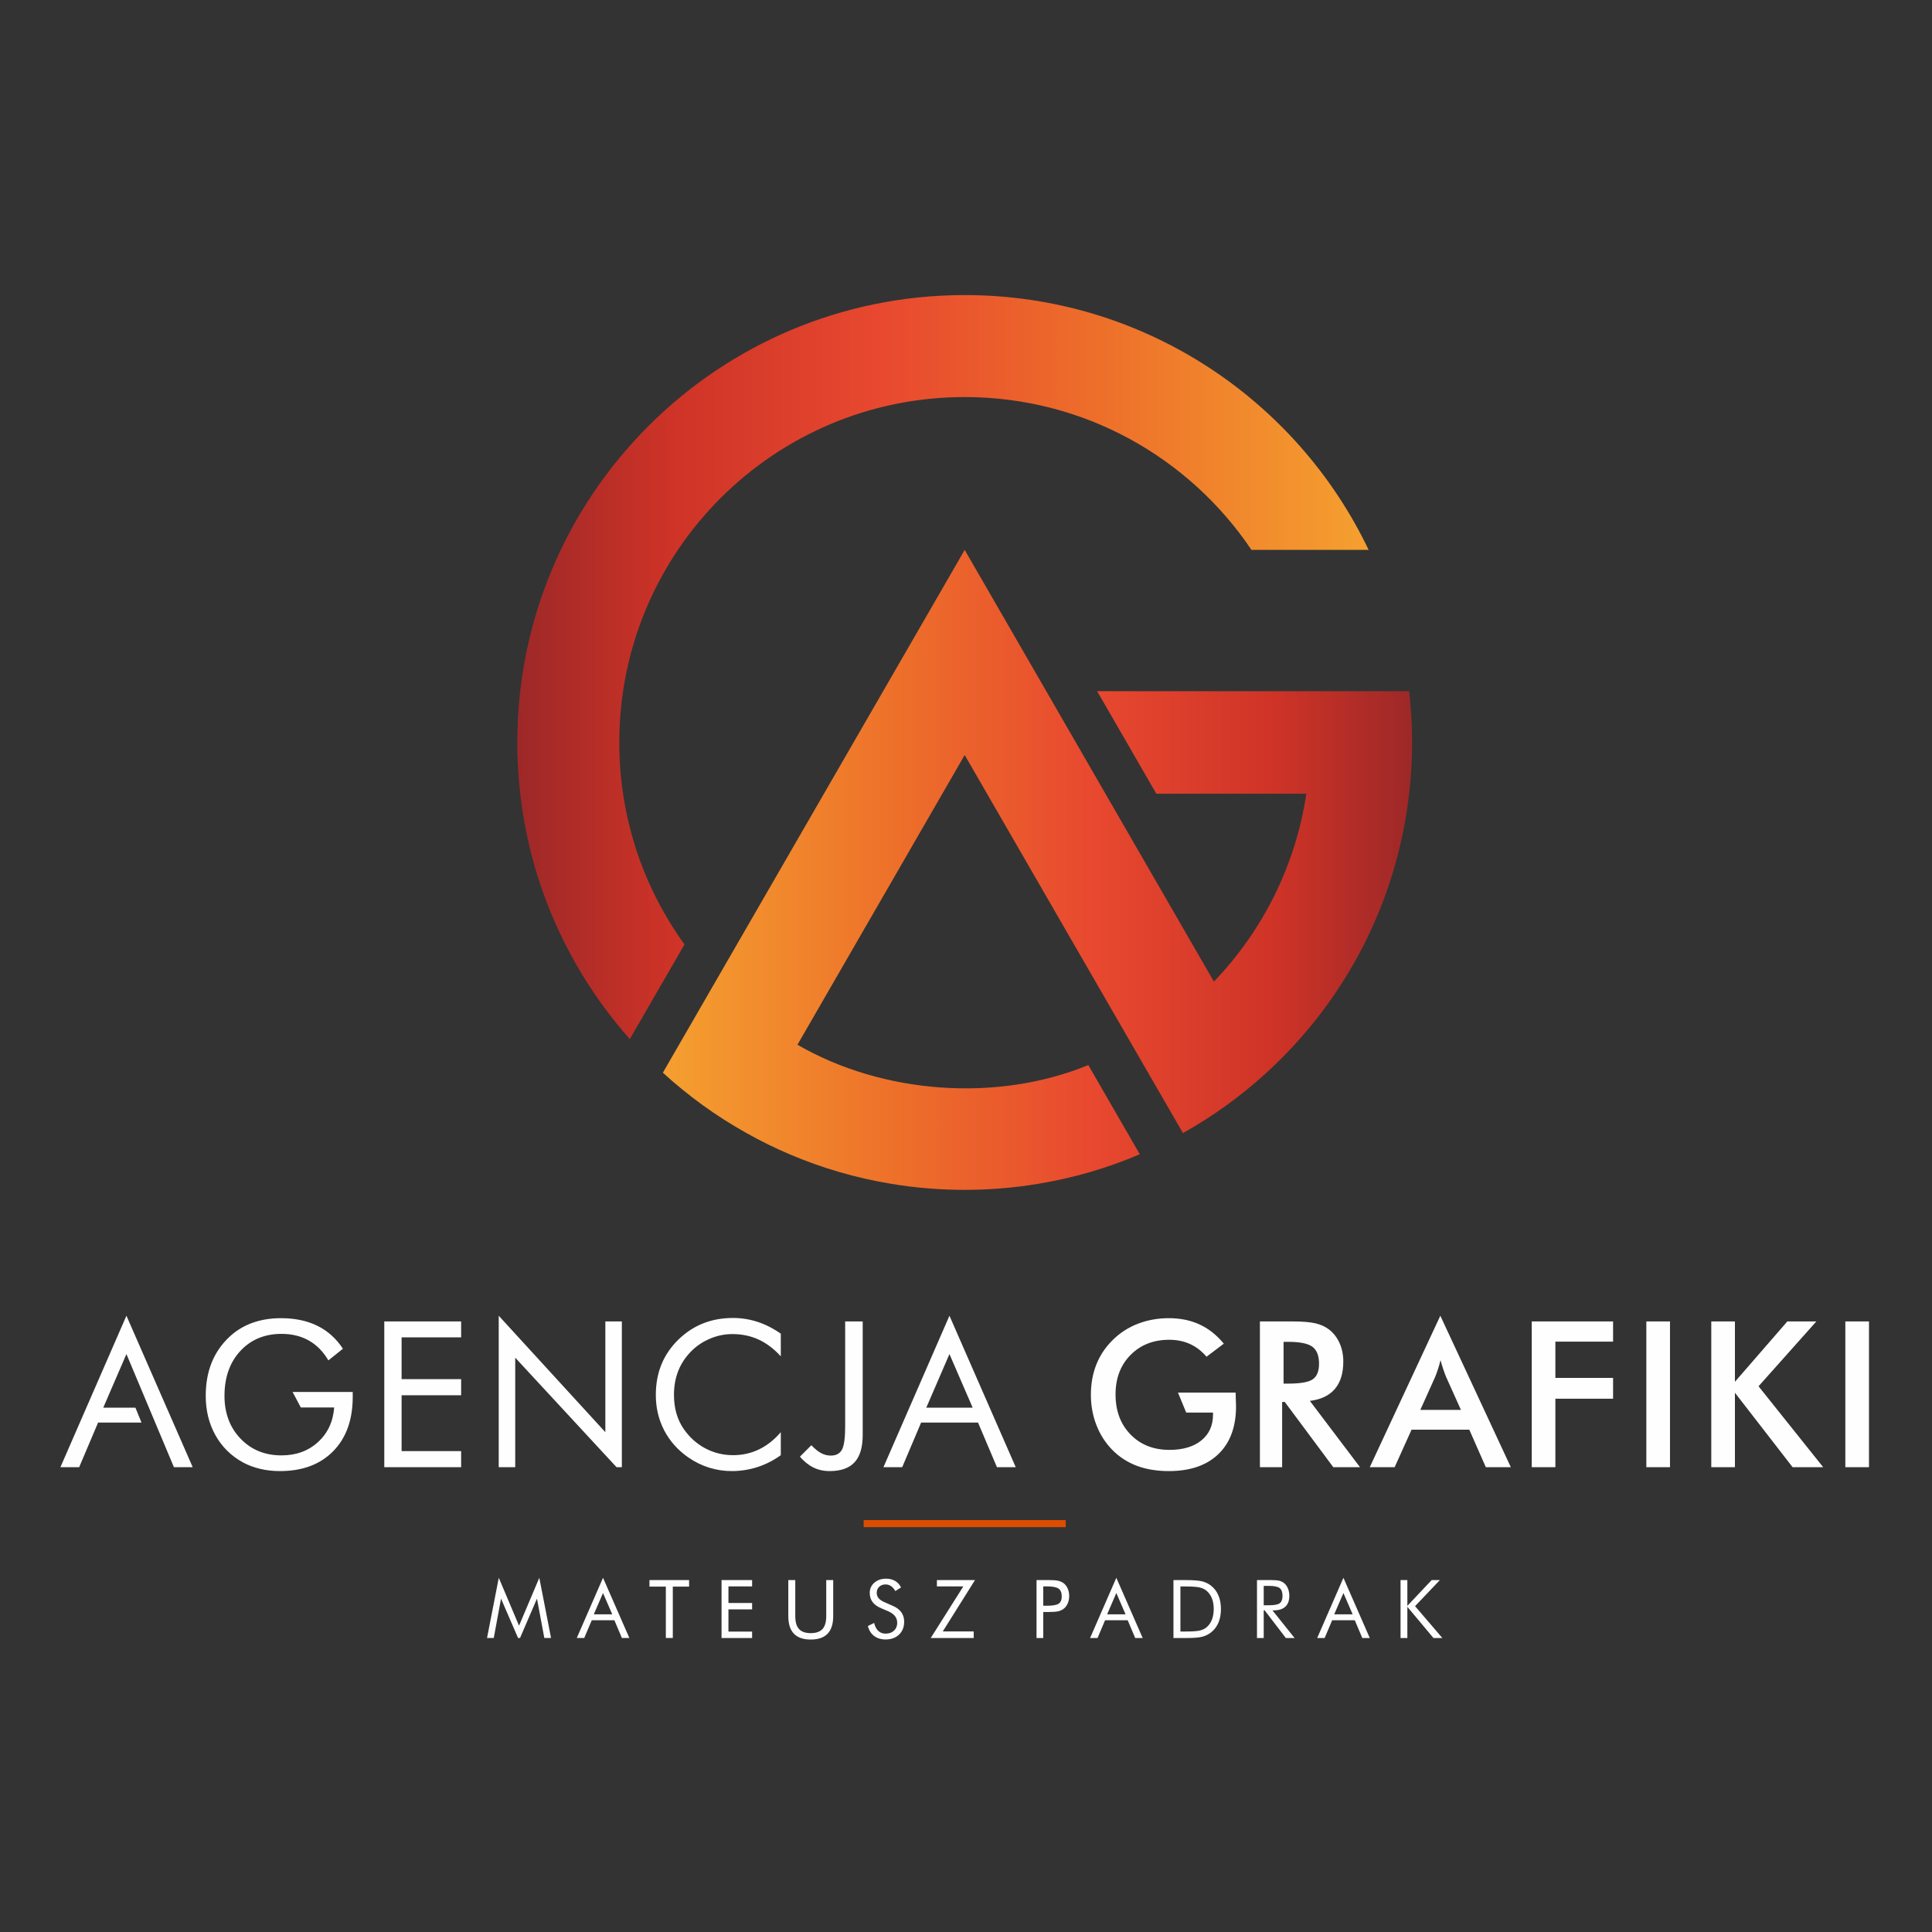 <?xml version="1.0" encoding="UTF-8"?>
<!DOCTYPE svg PUBLIC "-//W3C//DTD SVG 1.1//EN" "http://www.w3.org/Graphics/SVG/1.1/DTD/svg11.dtd">
<!-- Creator: CorelDRAW -->
<svg xmlns="http://www.w3.org/2000/svg" xml:space="preserve" width="43.349mm" height="43.349mm" version="1.1" style="shape-rendering:geometricPrecision; text-rendering:geometricPrecision; image-rendering:optimizeQuality; fill-rule:evenodd; clip-rule:evenodd"
viewBox="0 0 4334.92 4334.92"
 xmlns:xlink="http://www.w3.org/1999/xlink"
 xmlns:xodm="http://www.corel.com/coreldraw/odm/2003">
 <rect x="0" y="0" width="4334.92" height="4334.92" fill="#333333" stroke="none"/>
 <defs>
  <style type="text/css">
   <![CDATA[
    .fil3 {fill:#FEFEFE}
    .fil4 {fill:#DD4D00}
    .fil2 {fill:#FEFEFE;fill-rule:nonzero}
    .fil1 {fill:url(#id0);fill-rule:nonzero}
    .fil0 {fill:url(#id1);fill-rule:nonzero}
   ]]>
  </style>
  <linearGradient id="id0" gradientUnits="userSpaceOnUse" x1="1487.32" y1="1951.78" x2="3168.38" y2="1951.78">
   <stop offset="0" style="stop-opacity:1; stop-color:#F5A02F"/>
   <stop offset="0.322" style="stop-opacity:1; stop-color:#ED6E2A"/>
   <stop offset="0.569" style="stop-opacity:1; stop-color:#E8492F"/>
   <stop offset="0.82" style="stop-opacity:1; stop-color:#CE3327"/>
   <stop offset="1" style="stop-opacity:1; stop-color:#9D2828"/>
  </linearGradient>
  <linearGradient id="id1" gradientUnits="userSpaceOnUse" x1="1160.69" y1="1496.76" x2="3070.88" y2="1496.76">
   <stop offset="0" style="stop-opacity:1; stop-color:#9D2828"/>
   <stop offset="0.18" style="stop-opacity:1; stop-color:#CE3327"/>
   <stop offset="0.431" style="stop-opacity:1; stop-color:#E8492F"/>
   <stop offset="0.678" style="stop-opacity:1; stop-color:#ED6E2A"/>
   <stop offset="1" style="stop-opacity:1; stop-color:#F5A02F"/>
  </linearGradient>
 </defs>
 <g id="Warstwa_x0020_1">
  <g id="_2250869640144">
   <g>
    <path class="fil0" d="M1535.77 2119.11l-122.66 212.35c-157.08,-177.2 -252.42,-410.23 -252.42,-665.56 0,-554.45 449.47,-1003.83 1003.84,-1003.83 399.76,0 744.85,233.6 906.35,571.76l-262.9 0c-139.14,-206.85 -375.35,-342.94 -643.45,-342.94 -427.98,0 -775.01,346.94 -775.01,775.01 0,169.18 54.19,325.64 146.25,453.11l0 0.1z"/>
    <path class="fil1" d="M3168.37 1665.9c0,38.88 -2.18,77.3 -6.64,115.01 -28.06,246.95 -145.79,466.77 -320,625.93 -56.82,52.01 -119.74,97.64 -187.49,135.41l-114.46 -198.13 -375.25 -650.07 -375.25 650.07c190.87,110.51 447.44,129.93 652.62,45.61l115.54 200.15c-71.93,30.7 -148.06,53.1 -227.46,66.19 -53.81,9.03 -109.08,13.67 -165.45,13.67 -56.36,0 -111.65,-4.64 -165.45,-13.67 -79.41,-13.09 -155.54,-35.49 -227.47,-66.19 -33.24,-14.12 -65.56,-30.04 -96.79,-47.63 -67.75,-37.77 -130.68,-83.4 -187.5,-135.41l677.21 -1173.01 559.18 968.6c108.56,-113.11 183.15,-259.08 207.34,-421.52l-336.55 0 -132.85 -230.1 700.08 0c4.46,37.79 6.64,76.12 6.64,115.09z"/>
   </g>
   <path class="fil2" d="M283.68 3038.17l-52 120.3 72.15 0 13.69 33.4 -97.43 0 -42.46 100.18 -42.09 0 148.14 -339.89 148.74 339.89 -42.16 0 -106.58 -253.88zm372.81 85.08l134.94 0 0 10.9c0,51.54 -14.58,92.16 -43.76,121.91 -29.22,29.79 -69.08,44.68 -119.55,44.68 -15.4,0 -30.04,-1.61 -43.91,-4.88 -13.95,-3.29 -26.89,-7.99 -38.58,-14.33 -26.89,-14.62 -47.53,-35.06 -62.14,-61.07 -14.59,-25.98 -21.88,-55.51 -21.88,-88.59 0,-27.22 4.32,-51.86 13.04,-73.81 8.73,-21.97 21.92,-41.28 39.49,-57.94 14.75,-13.98 31.88,-24.59 51.39,-31.71 19.53,-7.14 41.09,-10.76 64.8,-10.76 31.42,0 58.63,5.72 81.73,17.08 23.11,11.36 42.24,28.52 57.41,51.46l-32.63 26.16c-11.74,-19.83 -26.39,-34.68 -43.99,-44.61 -17.54,-9.89 -37.97,-14.86 -61.14,-14.86 -37.97,0 -68.83,12.83 -92.48,38.42 -23.69,25.64 -35.53,59.17 -35.53,100.57 0,39.03 12.03,71.07 36.06,96.13 24,25.03 54.67,37.52 91.87,37.52 32.78,0 60.08,-9.92 81.88,-29.82 21.81,-19.89 33.93,-45.81 36.29,-77.69l-74.83 0 -18.48 -34.76zm205.74 168.8l0 -327.07 172.45 0 0 35.67 -133.57 0 0 93.78 133.57 0 0 36.14 -133.57 0 0 125.34 133.57 0 0 36.14 -172.45 0zm256.77 0l0 -339.89 239.24 261.28 0 -248.46 37.05 0 0 327.07 -11.85 0 -227.39 -245.73 0 245.73 -18.53 0 -18.52 0zm632.91 -248.85c-15.62,-17.01 -32.32,-29.59 -50.01,-37.67 -17.76,-8.15 -37.36,-12.19 -58.78,-12.19 -17.31,0 -34.16,3.5 -50.62,10.52 -16.4,7.01 -30.73,16.77 -42.77,29.27 -12.51,12.97 -21.89,27.45 -28.14,43.46 -6.25,16.01 -9.38,33.7 -9.38,53.06 0,15.18 1.83,29.2 5.57,42.01 3.74,12.81 9.3,24.55 16.77,35.3 13.12,18.6 29.2,32.94 48.34,43 19.13,10.07 39.8,15.1 61.98,15.1 20.89,0 40.26,-4.35 58.1,-12.96 17.92,-8.62 34.23,-21.5 48.94,-38.66l0 51.62c-16.23,11.74 -33.69,20.66 -52.37,26.68 -18.68,6.02 -38.05,9 -58.02,9 -17.23,0 -34.08,-2.59 -50.47,-7.7 -16.39,-5.11 -31.72,-12.66 -46.05,-22.49 -23.79,-16.47 -42.01,-36.83 -54.59,-60.92 -12.58,-24.17 -18.91,-50.62 -18.91,-79.52 0,-25.16 4.2,-48.11 12.66,-68.69 8.38,-20.66 21.19,-39.34 38.5,-56.19 16.7,-16.09 35.15,-28.13 55.43,-36.06 20.28,-8.01 42.39,-11.97 66.33,-11.97 18.98,0 37.28,2.89 54.97,8.61 17.76,5.72 35.22,14.57 52.52,26.61l0 50.78zm144.42 -78.22l39.34 0 0 255.17c0,27.37 -6.1,47.65 -18.22,60.84 -12.12,13.19 -30.72,19.75 -55.88,19.75 -13.42,0 -25.55,-2.67 -36.3,-7.93 -10.82,-5.26 -20.96,-13.42 -30.49,-24.4l25.69 -25.69c8.01,8.39 15.48,14.33 22.26,17.92 6.86,3.58 14.03,5.33 21.43,5.33 11.82,0 20.05,-4.42 24.93,-13.19 4.8,-8.77 7.24,-26.07 7.24,-51.84l0 -235.96zm234 73.19l-51.99 120.3 104.07 0 -52.08 -120.3zm0 -86.01l148.75 339.89 -42.16 0 -42.47 -100.18 -127.7 0 -42.47 100.18 -42.08 0 148.13 -339.89zm512.74 172.46l129.38 0c0,2.21 0.08,5.34 0.23,9.38 0.46,10.6 0.68,17.69 0.68,21.42 0,45.98 -13.19,81.73 -39.49,107.12 -26.38,25.47 -63.51,38.2 -111.39,38.2 -26.83,0 -50.7,-3.97 -71.66,-11.82 -20.97,-7.93 -39.42,-19.82 -55.13,-35.76 -15.47,-15.78 -27.36,-34.3 -35.6,-55.65 -8.31,-21.27 -12.42,-44.07 -12.42,-68.31 0,-24.71 4.19,-47.5 12.57,-68.39 8.47,-20.81 20.89,-39.19 37.44,-55.12 15.93,-15.63 34.61,-27.53 56.03,-35.76 21.43,-8.16 44.38,-12.28 68.77,-12.28 25.7,0 48.8,4.73 69.08,14.11 20.28,9.38 38.42,23.71 54.36,43.07l-38.73 29.28c-11.06,-12.81 -23.48,-22.34 -37.36,-28.59 -13.8,-6.25 -29.28,-9.38 -46.43,-9.38 -35.45,0 -64.35,11.36 -86.76,34.08 -22.42,22.72 -33.63,52.23 -33.63,88.52 0,36.97 11.21,66.94 33.63,89.89 22.41,23.02 51.46,34.53 87.22,34.53 30.34,0 54.28,-7.09 71.66,-21.19 17.46,-14.18 26.15,-33.39 26.15,-57.87l0 -4.65 -60.12 0 -18.48 -44.83zm236.92 -20.13l9.69 0c28.13,0 46.81,-3.27 56.03,-9.83 9.23,-6.55 13.88,-18.15 13.88,-34.84 0,-17.99 -4.97,-30.66 -14.87,-38.05 -9.9,-7.38 -28.31,-11.05 -55.04,-11.05l-9.69 0 0 93.77zm-3.2 41.17l0 146.39 -49.86 0 0 -327.07 74.1 0c21.74,0 38.6,1.45 50.63,4.26 11.96,2.8 22.21,7.47 30.65,14.03 10.14,7.9 17.96,18.15 23.48,30.65 5.51,12.48 8.23,26.15 8.23,41.1 0,26.14 -6.32,46.69 -18.98,61.52 -12.62,14.8 -31.34,23.71 -56.04,26.68l112.53 148.83 -59.92 0 -108.87 -146.39 -5.95 0zm310.03 17.84l91.19 0 -33.55 -74.56c-1.9,-4.73 -3.96,-10.22 -6.02,-16.39 -2.06,-6.18 -4.19,-13.04 -6.25,-20.66 -1.76,7.17 -3.66,13.8 -5.72,19.97 -1.98,6.18 -4.04,11.9 -6.1,17.08l-33.55 74.56zm147 128.55l-37.06 -84.17 -129.61 0 -37.96 84.17 -55.81 0 158.35 -339.89 158.2 339.89 -56.11 0zm103 0l0 -327.07 182.52 0 0 45.28 -129.46 0 0 81.43 129.46 0 0 46.66 -129.46 0 0 153.7 -53.06 0zm257.16 0l0 -327.07 53.07 0 0 327.07 -53.07 0zm145.7 0l0 -327.07 53.07 0 0 135.4 117.56 -135.4 65.11 0 -129.69 145.46 145.09 181.61 -68.62 0 -129.45 -167.12 0 167.12 -53.07 0zm300.78 0l0 -327.07 53.06 0 0 327.07 -53.06 0z"/>
   <path class="fil3" d="M1162.38 3675.26l-38.19 -88.31 -16.34 88.31 -5.09 0 -10 0 26.36 -135.1 45.46 107.49 45.46 -107.49 26.37 135.1 -15.1 0 -16.51 -88.31 -38.02 88.31 -4.4 0zm190.64 -100.92l-20.67 47.83 41.37 0 -20.7 -47.83zm0 -34.18l59.13 135.1 -16.76 0 -16.88 -39.82 -50.76 0 -16.88 39.82 -16.73 0 58.88 -135.1zm140.95 135.1l0 -115.28 -36.73 0 0 -14.73 88.92 0 0 14.73 -36.55 0 0 115.28 -15.64 0zm125.01 0l0 -130.01 68.55 0 0 14.18 -53.09 0 0 37.28 53.09 0 0 14.36 -53.09 0 0 49.82 53.09 0 0 14.37 -68.55 0zm149.77 -130.01l15.64 0 0 80.91c0,13.16 2.79,22.8 8.39,28.95 5.61,6.15 14.37,9.24 26.34,9.24 11.97,0 20.73,-3.09 26.34,-9.24 5.6,-6.15 8.39,-15.79 8.39,-28.95l0 -80.91 15.64 0 0 80.91c0,17.58 -4.19,30.73 -12.55,39.46 -8.39,8.73 -21,13.09 -37.85,13.09 -16.82,0 -29.4,-4.36 -37.79,-13.09 -8.37,-8.73 -12.55,-21.88 -12.55,-39.46l0 -80.91zm234.41 57.85c8.46,3.61 14.85,8.4 19.13,14.37 4.3,5.97 6.45,13.06 6.45,21.21 0,11.94 -3.82,21.58 -11.42,28.88 -7.61,7.31 -17.67,10.97 -30.25,10.97 -10.24,0 -18.82,-2.6 -25.76,-7.85 -6.91,-5.24 -11.58,-12.66 -14.03,-22.3l14.03 -6.94c1.91,7.88 5.03,13.85 9.4,17.91 4.33,4.06 9.79,6.09 16.36,6.09 7.76,0 14.03,-2.24 18.85,-6.7 4.79,-4.48 7.19,-10.3 7.19,-17.45 0,-5.82 -1.67,-10.85 -5.04,-15.16 -3.33,-4.3 -8.36,-7.9 -15.12,-10.87l-15.82 -6.77c-8.64,-3.6 -15.09,-8.24 -19.31,-13.93 -4.24,-5.67 -6.36,-12.49 -6.36,-20.43 0,-9.24 3.43,-16.88 10.31,-22.91 6.88,-6.03 15.63,-9.06 26.3,-9.06 7.79,0 14.58,1.66 20.27,4.97 5.73,3.33 10.19,8.21 13.37,14.7l-12.79 8.15c-2.88,-5.03 -6.15,-8.76 -9.76,-11.22 -3.6,-2.45 -7.69,-3.69 -12.24,-3.69 -5.82,0 -10.58,1.79 -14.27,5.33 -3.7,3.55 -5.55,8.06 -5.55,13.58 0,4.61 1.42,8.6 4.27,11.97 2.82,3.39 7.25,6.37 13.22,8.97l18.57 8.18zm85.19 72.16l73.13 -115.83 -59.31 0 0 -14.18 85.5 0 -72.34 115.28 69.39 0 0 14.73 -96.37 0zm252.45 -58.37l0 58.37 -15.09 0 0 -130.01 27.25 0c9.54,0 16.57,0.51 21.06,1.52 4.51,0.99 8.42,2.66 11.73,4.97 4.15,2.93 7.39,6.99 9.72,12.15 2.34,5.15 3.52,10.85 3.52,17.12 0,6.3 -1.18,12 -3.52,17.15 -2.33,5.15 -5.57,9.22 -9.72,12.16 -3.31,2.36 -7.22,4.06 -11.67,5.06 -4.49,1 -11.52,1.51 -21.12,1.51l-4.34 0 -7.82 0zm0 -14l7.82 0c13.24,0 22.18,-1.55 26.76,-4.67 4.58,-3.09 6.88,-8.51 6.88,-16.27 0,-8.28 -2.36,-14.09 -7.06,-17.46 -4.7,-3.36 -13.58,-5.06 -26.58,-5.06l-7.82 0 0 43.46zm163.96 -28.55l-20.67 47.83 41.37 0 -20.7 -47.83zm0 -34.18l59.12 135.1 -16.76 0 -16.88 -39.82 -50.76 0 -16.88 39.82 -16.73 0 58.89 -135.1zm143.79 120.55l9.86 0c15.97,0 27.03,-0.69 33.18,-2.09 6.15,-1.39 11.27,-3.76 15.37,-7.15 5.33,-4.42 9.39,-10.15 12.15,-17.15 2.79,-7.03 4.18,-15.07 4.18,-24.13 0,-9.09 -1.36,-17.09 -4.12,-24 -2.76,-6.88 -6.82,-12.57 -12.21,-17.09 -4.1,-3.43 -9.28,-5.85 -15.58,-7.31 -6.31,-1.45 -17.28,-2.18 -32.97,-2.18l-9.86 0 0 101.1zm-15.63 14.55l0 -130.01 24.97 0c18.46,0 31.46,0.94 39,2.79 7.55,1.88 14.18,5 19.85,9.36 7.46,5.76 13.13,13.09 16.97,22.03 3.85,8.94 5.76,19.25 5.76,30.92 0,11.6 -1.91,21.85 -5.72,30.76 -3.82,8.9 -9.49,16.24 -17.01,22 -5.69,4.36 -12.15,7.48 -19.39,9.36 -7.28,1.85 -18.55,2.79 -33.88,2.79l-5.58 0 -24.97 0zm187.44 0l0 -130.01 30.55 0c8.69,0 15.09,0.48 19.12,1.45 4.06,1 7.63,2.67 10.73,5.04 3.84,3 6.82,7.05 8.94,12.12 2.15,5.06 3.21,10.66 3.21,16.81 0,10.64 -2.97,18.76 -8.91,24.28 -5.97,5.55 -14.67,8.3 -26.15,8.3l-2.76 0 49.64 62.01 -19.64 0 -47.46 -62.01 -2.18 0 0 62.01 -15.09 0zm15.09 -116.92l0 43.46 11.79 0c12.09,0 20.18,-1.55 24.27,-4.67 4.09,-3.09 6.13,-8.51 6.13,-16.27 0,-8.34 -2.1,-14.15 -6.31,-17.52 -4.21,-3.33 -12.24,-5 -24.09,-5l-11.79 0zm178.86 16l-20.67 47.83 41.37 0 -20.7 -47.83zm0 -34.18l59.13 135.1 -16.76 0 -16.88 -39.82 -50.76 0 -16.88 39.82 -16.73 0 58.88 -135.1zm128.16 135.1l0 -130.01 15.28 0 0 57.82 54.58 -57.82 18.45 0 -55.73 58.52 61.25 71.49 -19.97 0 -58.58 -69.98 0 69.98 -15.28 0z"/>
   <polygon class="fil4" points="1937.83,3426.57 2391.23,3426.57 2391.23,3410.73 1937.83,3410.73 "/>
  </g>
 </g>
</svg>
